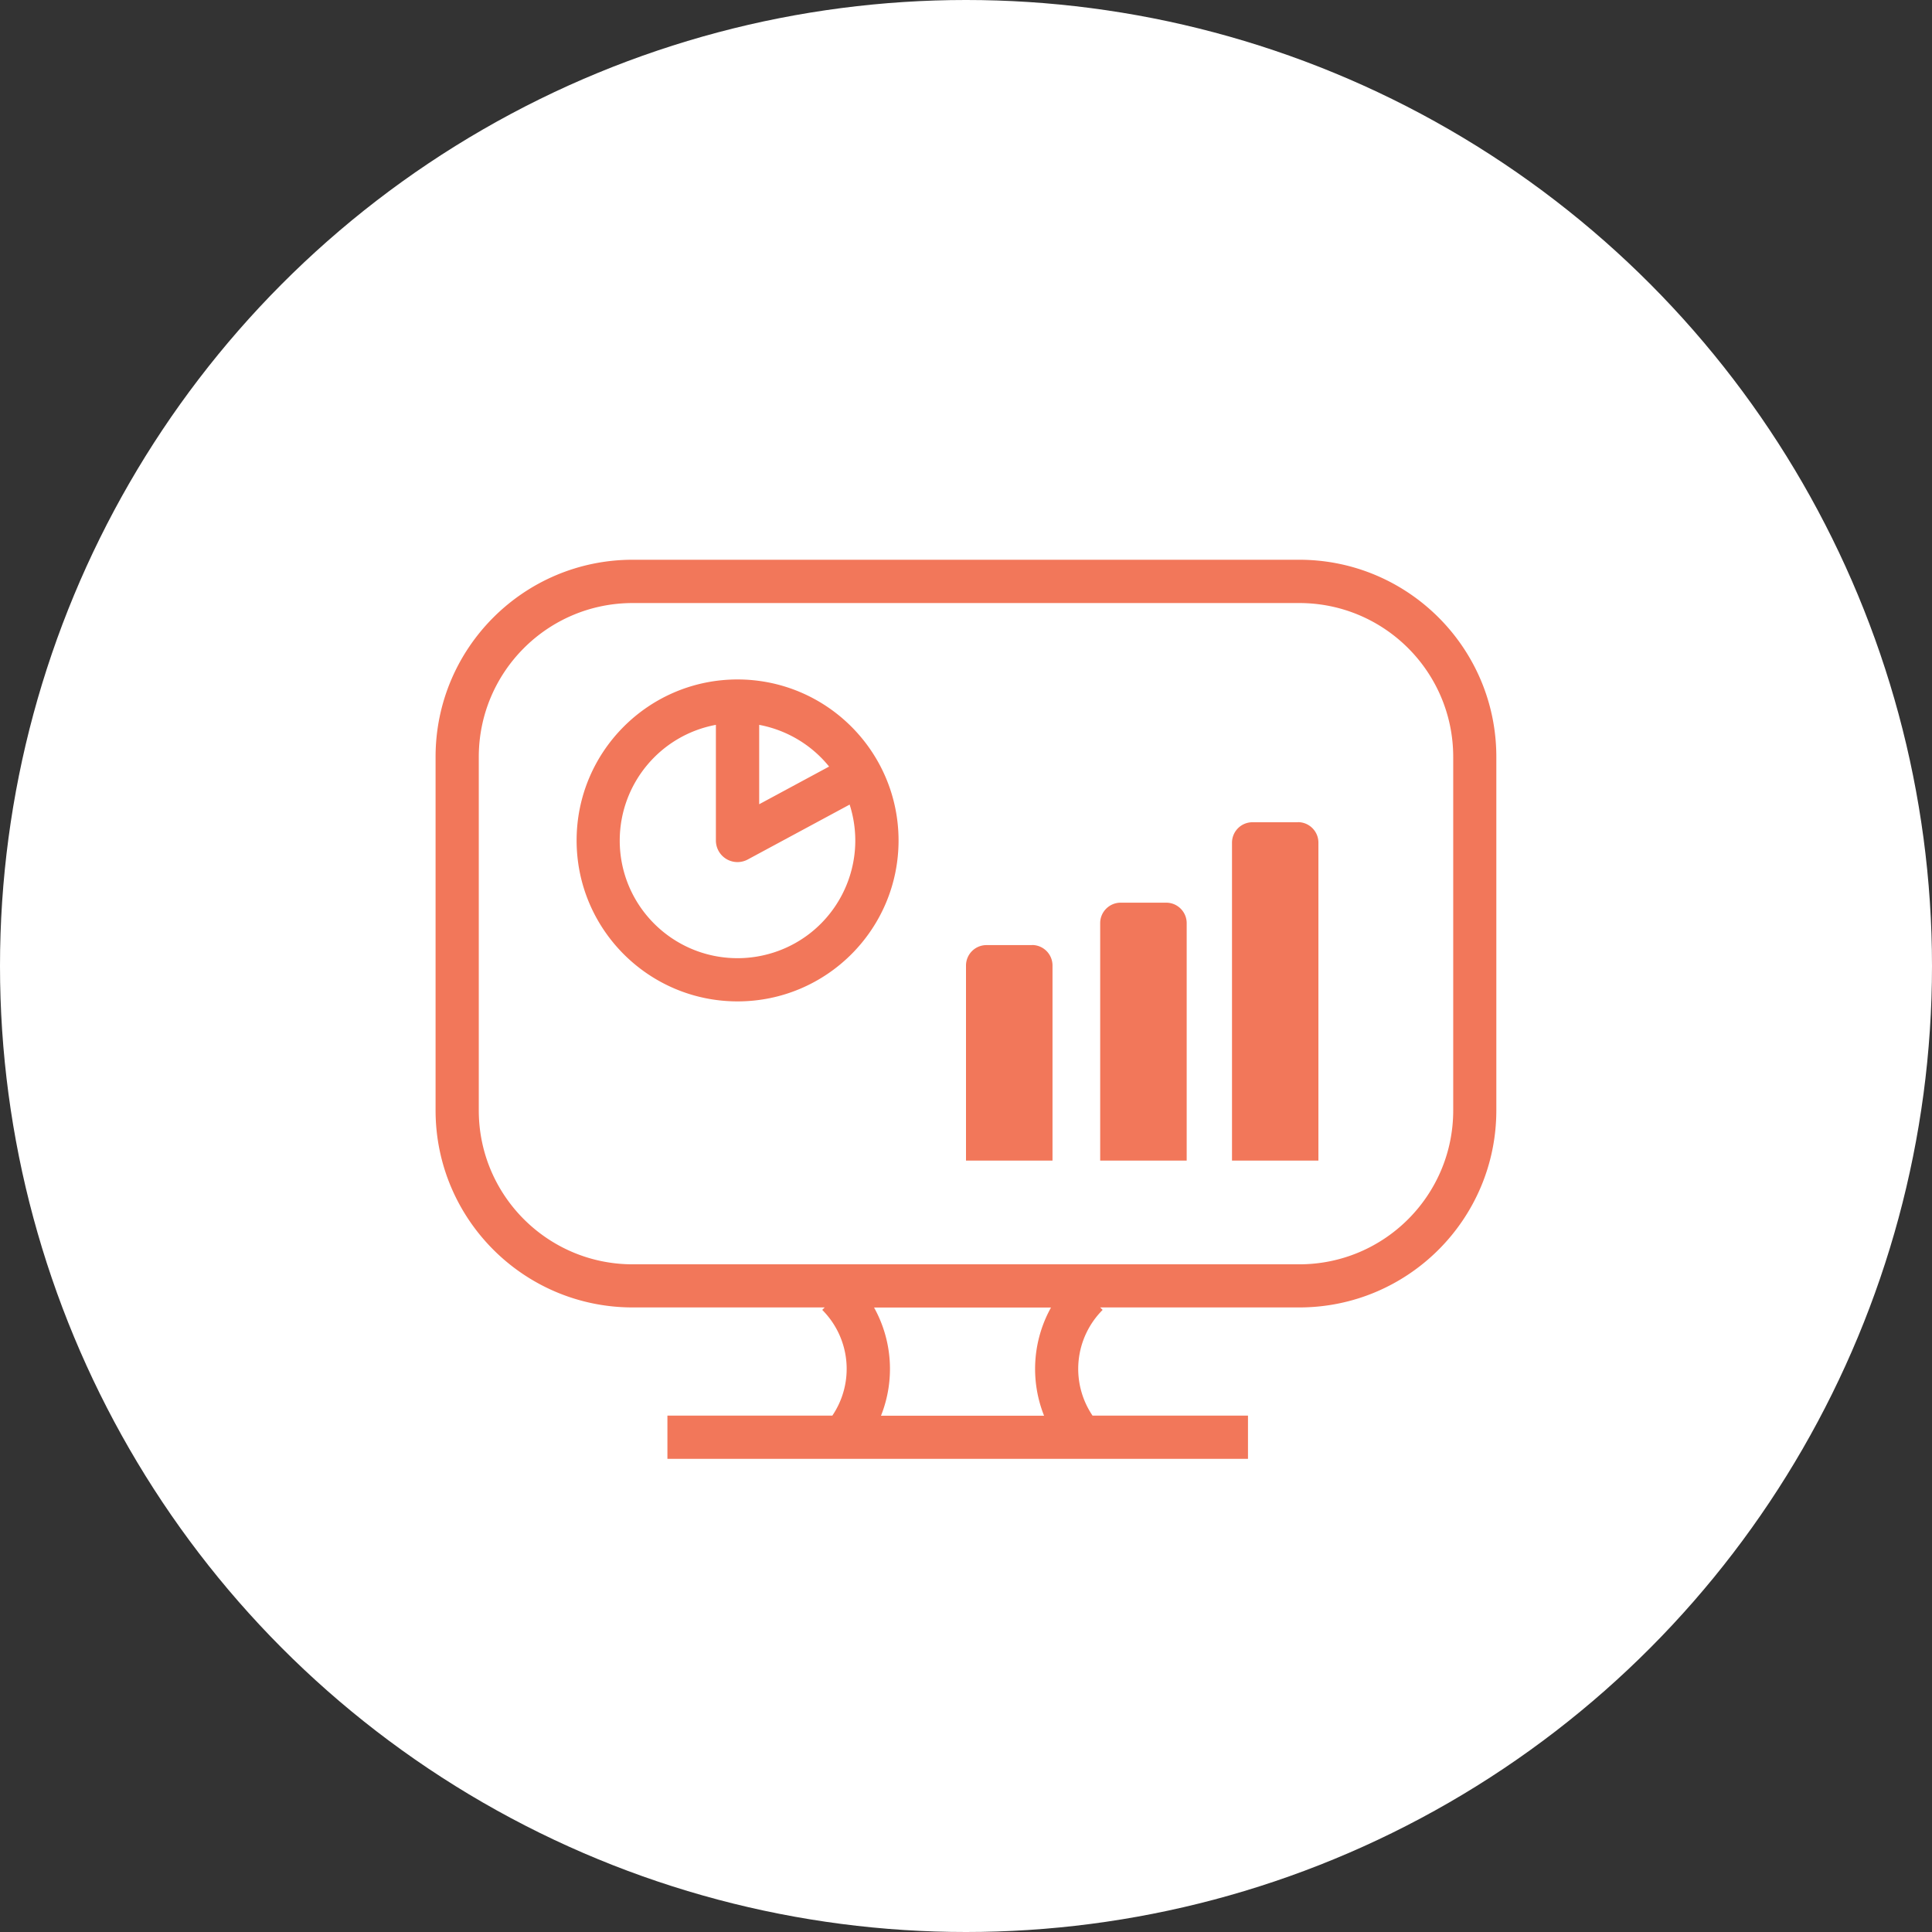 <svg viewBox="0 0 220 220" xmlns="http://www.w3.org/2000/svg"><rect x="0" y="0" width="220" height="220" fill="#333333" stroke="none"/><circle cx="110" cy="110" r="110" fill="#fff"/><g fill="#f2775a"><path d="M83.99 77.37c-10.12 0-18.33 8.21-18.33 18.33s8.21 18.33 18.33 18.33 18.33-8.21 18.33-18.33c-.01-10.12-8.21-18.32-18.33-18.33Zm10.42 9.92-7.96 4.29v-9.04c3.13.59 5.96 2.27 7.96 4.75Zm-10.42 21.82c-7.4 0-13.41-5.98-13.42-13.38 0-6.46 4.6-12.01 10.95-13.19v13.17a2.458 2.458 0 0 0 3.63 2.16l11.6-6.25c2.26 7.05-1.62 14.59-8.67 16.85-1.32.42-2.7.64-4.09.64Z"/><path d="M147.97 63.74H72.03c-12.38.01-22.42 10.05-22.43 22.43v40.28c.01 12.38 10.05 22.42 22.43 22.43h21.88l-.28.28a9.5 9.5 0 0 1 1.15 12.04H76v4.92h66.11v-4.92h-17.7a9.5 9.5 0 0 1 1.15-12.04l-.28-.28h22.68c12.38-.01 22.42-10.05 22.43-22.43V86.17c-.01-12.38-10.05-22.42-22.43-22.43Zm-29.09 97.47h-18.56c1.6-4.02 1.31-8.54-.79-12.32h20.15c-2.1 3.78-2.39 8.3-.79 12.32Zm46.6-34.75c-.01 9.66-7.84 17.5-17.51 17.51H72.03c-9.66-.01-17.5-7.84-17.51-17.51V86.18c.01-9.66 7.84-17.5 17.51-17.51h75.94c9.66.01 17.5 7.84 17.51 17.51v40.28Z"/><path d="M117.52 107.62h-5.19a2.33 2.33 0 0 0-2.33 2.32v22.22h9.85v-22.22c0-1.28-1.04-2.33-2.33-2.33ZM132.8 102.79h-5.19c-1.28 0-2.33 1.04-2.33 2.33v27.04h9.85v-27.04c0-1.28-1.04-2.33-2.33-2.33ZM147.81 93.63h-5.19a2.33 2.33 0 0 0-2.33 2.32v36.21h9.84V95.95c0-1.28-1.04-2.33-2.33-2.33Z"/></g></svg>